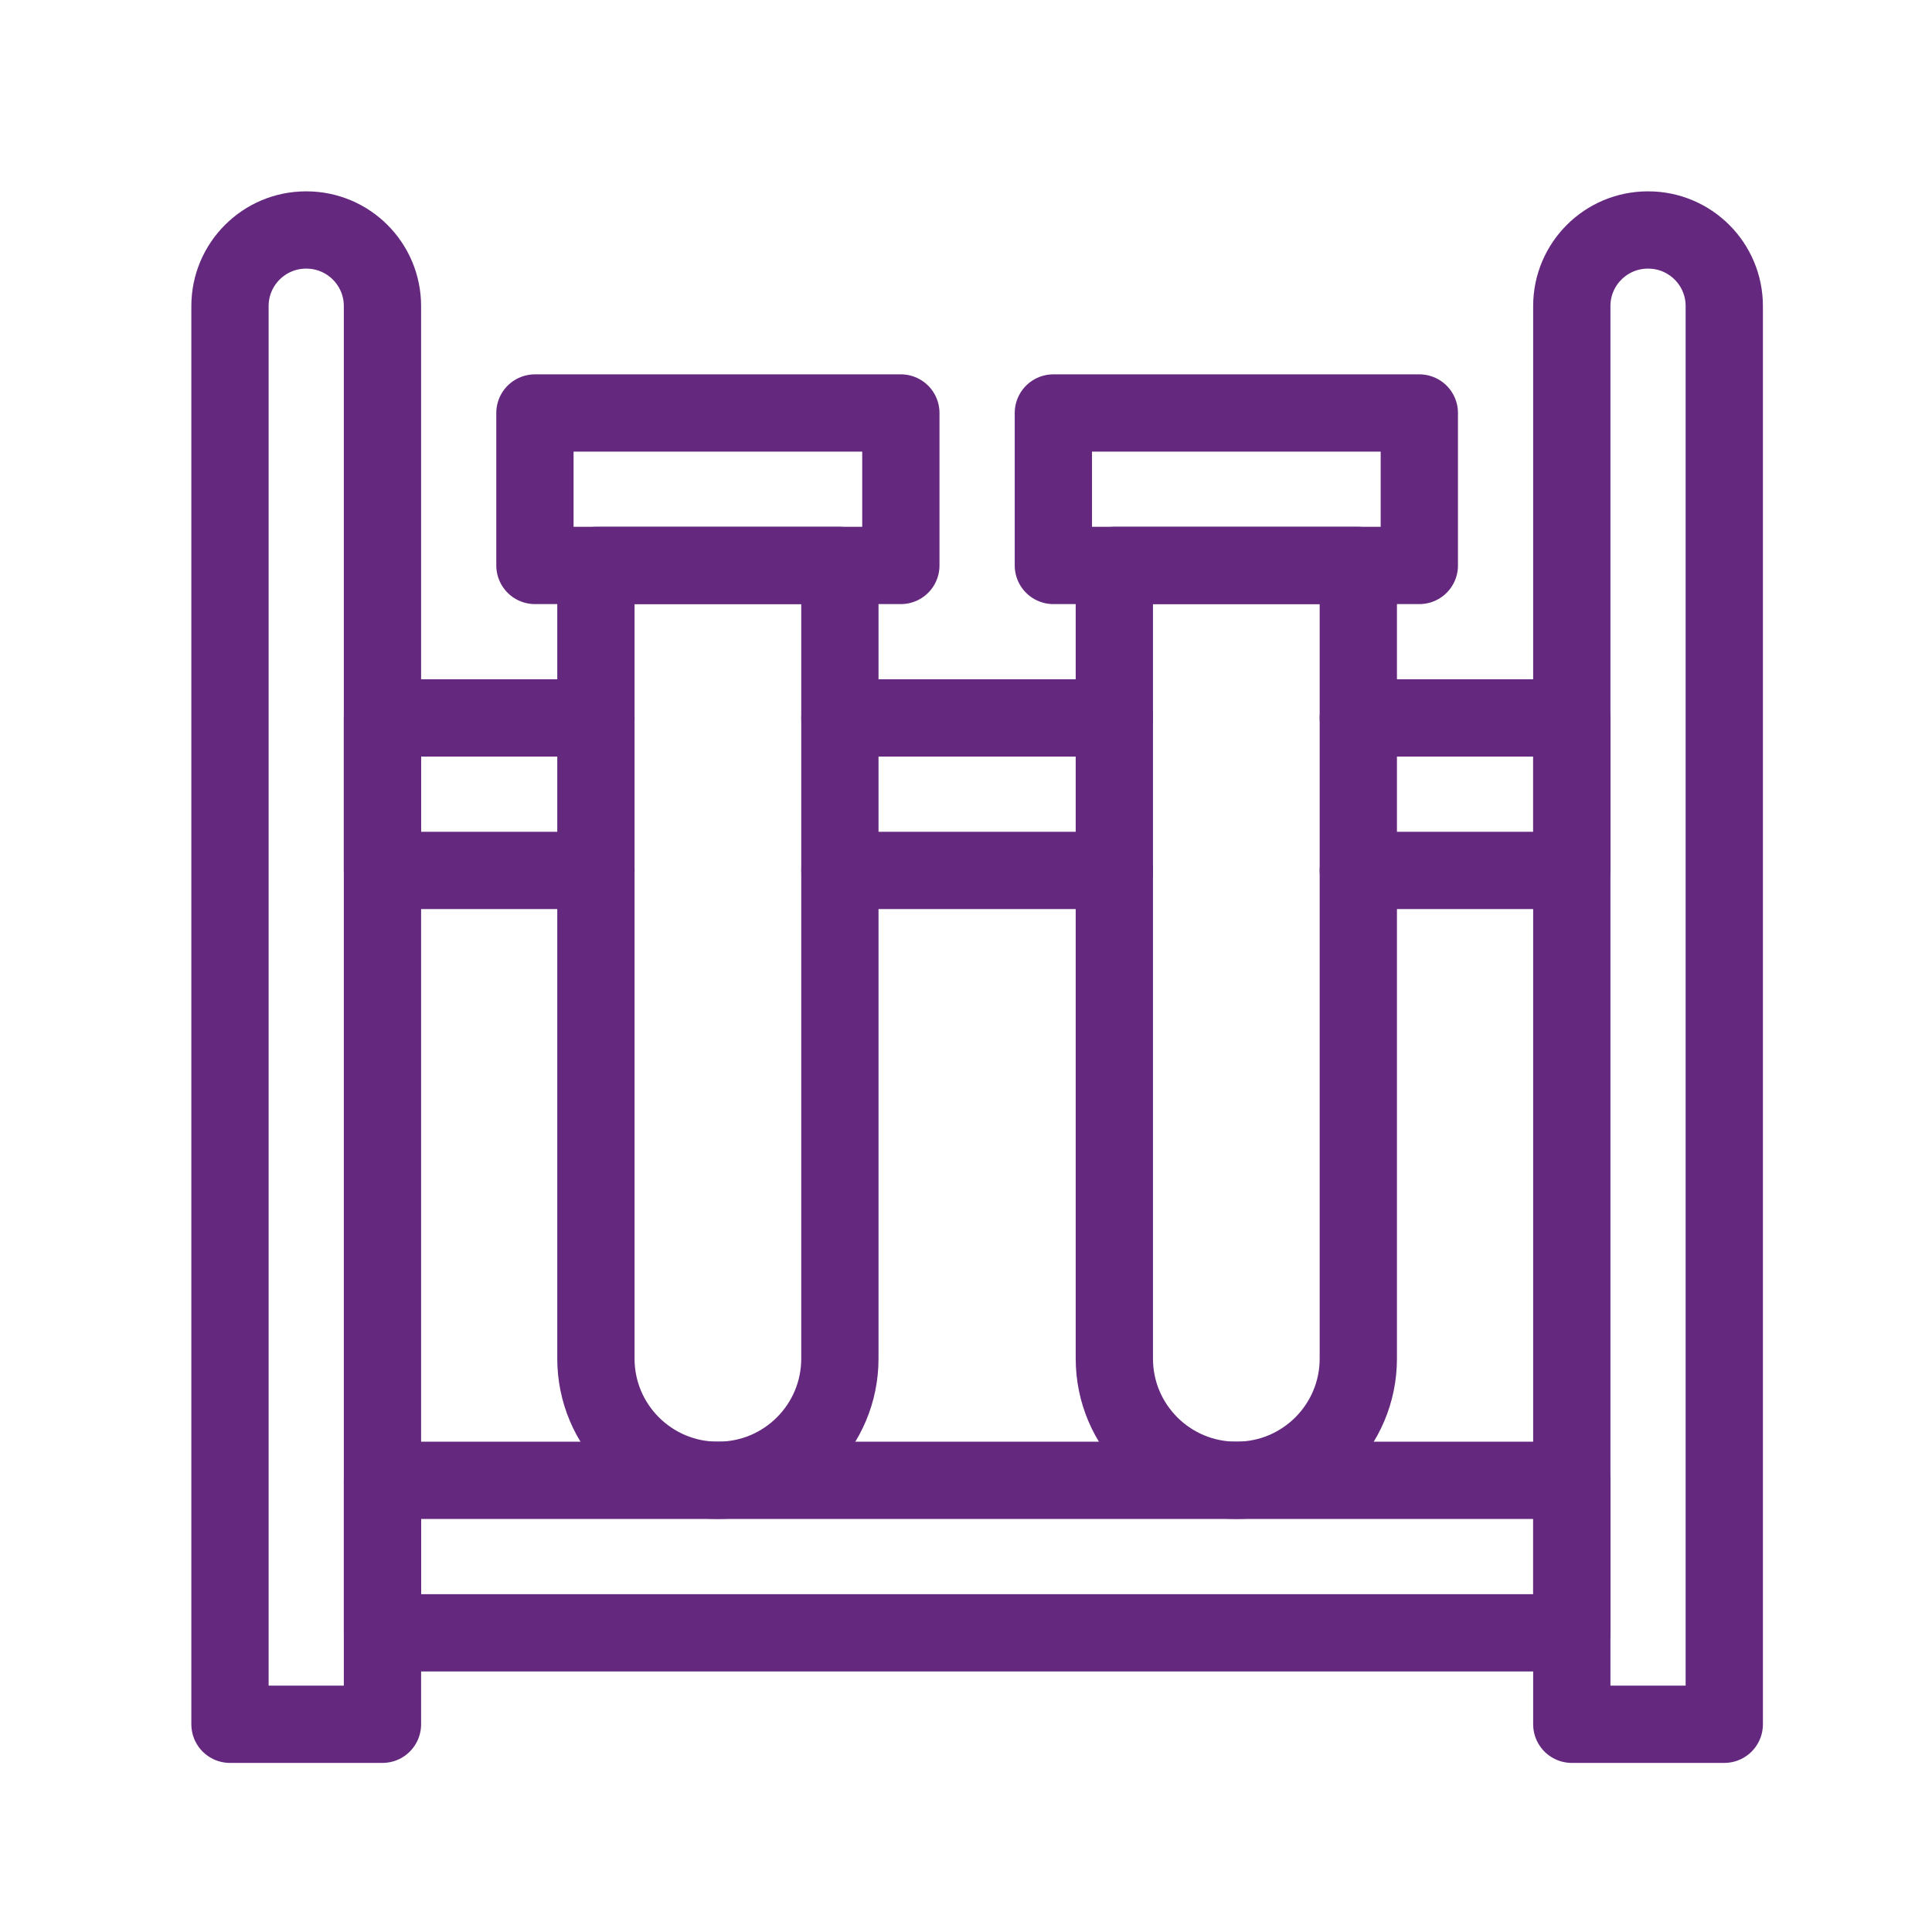 <?xml version="1.0" encoding="UTF-8"?>
<svg xmlns="http://www.w3.org/2000/svg" width="50" height="50" viewBox="0 0 50 50" fill="none">
  <path d="M9.898 44.624H5.952V7.921C5.952 6.834 6.834 5.952 7.921 5.952H7.929C9.017 5.952 9.898 6.834 9.898 7.921V44.624Z" stroke="#64297E" stroke-width="2" stroke-miterlimit="10" stroke-linecap="round" stroke-linejoin="round"></path>
  <path d="M40.678 42.257V38.31L9.899 38.31V42.257L40.678 42.257Z" stroke="#64297E" stroke-width="2" stroke-miterlimit="10" stroke-linecap="round" stroke-linejoin="round"></path>
  <path d="M44.624 44.624H40.678V7.921C40.678 6.834 41.56 5.952 42.647 5.952H42.655C43.743 5.952 44.624 6.834 44.624 7.921V44.624Z" stroke="#64297E" stroke-width="2" stroke-miterlimit="10" stroke-linecap="round" stroke-linejoin="round"></path>
  <path d="M23.314 10.688H13.844V14.634H23.314V10.688Z" stroke="#64297E" stroke-width="2" stroke-miterlimit="10" stroke-linecap="round" stroke-linejoin="round"></path>
  <path d="M36.732 10.688H27.261V14.634H36.732V10.688Z" stroke="#64297E" stroke-width="2" stroke-miterlimit="10" stroke-linecap="round" stroke-linejoin="round"></path>
  <path d="M35.154 18.58H40.678V22.526H35.154" stroke="#64297E" stroke-width="2" stroke-miterlimit="10" stroke-linecap="round" stroke-linejoin="round"></path>
  <path d="M28.84 22.526H21.737" stroke="#64297E" stroke-width="2" stroke-miterlimit="10" stroke-linecap="round" stroke-linejoin="round"></path>
  <path d="M28.84 18.58H21.737" stroke="#64297E" stroke-width="2" stroke-miterlimit="10" stroke-linecap="round" stroke-linejoin="round"></path>
  <path d="M15.422 22.526H9.898V18.58H15.422" stroke="#64297E" stroke-width="2" stroke-miterlimit="10" stroke-linecap="round" stroke-linejoin="round"></path>
  <path d="M18.586 38.31H18.573C16.833 38.31 15.422 36.9 15.422 35.16V14.634H21.736V35.16C21.736 36.9 20.326 38.31 18.586 38.31Z" stroke="#64297E" stroke-width="2" stroke-miterlimit="10" stroke-linecap="round" stroke-linejoin="round"></path>
  <path d="M32.003 38.31H31.99C30.25 38.31 28.839 36.9 28.839 35.16V14.634H35.153V35.16C35.153 36.9 33.743 38.31 32.003 38.31Z" stroke="#64297E" stroke-width="2" stroke-miterlimit="10" stroke-linecap="round" stroke-linejoin="round"></path>
</svg>
